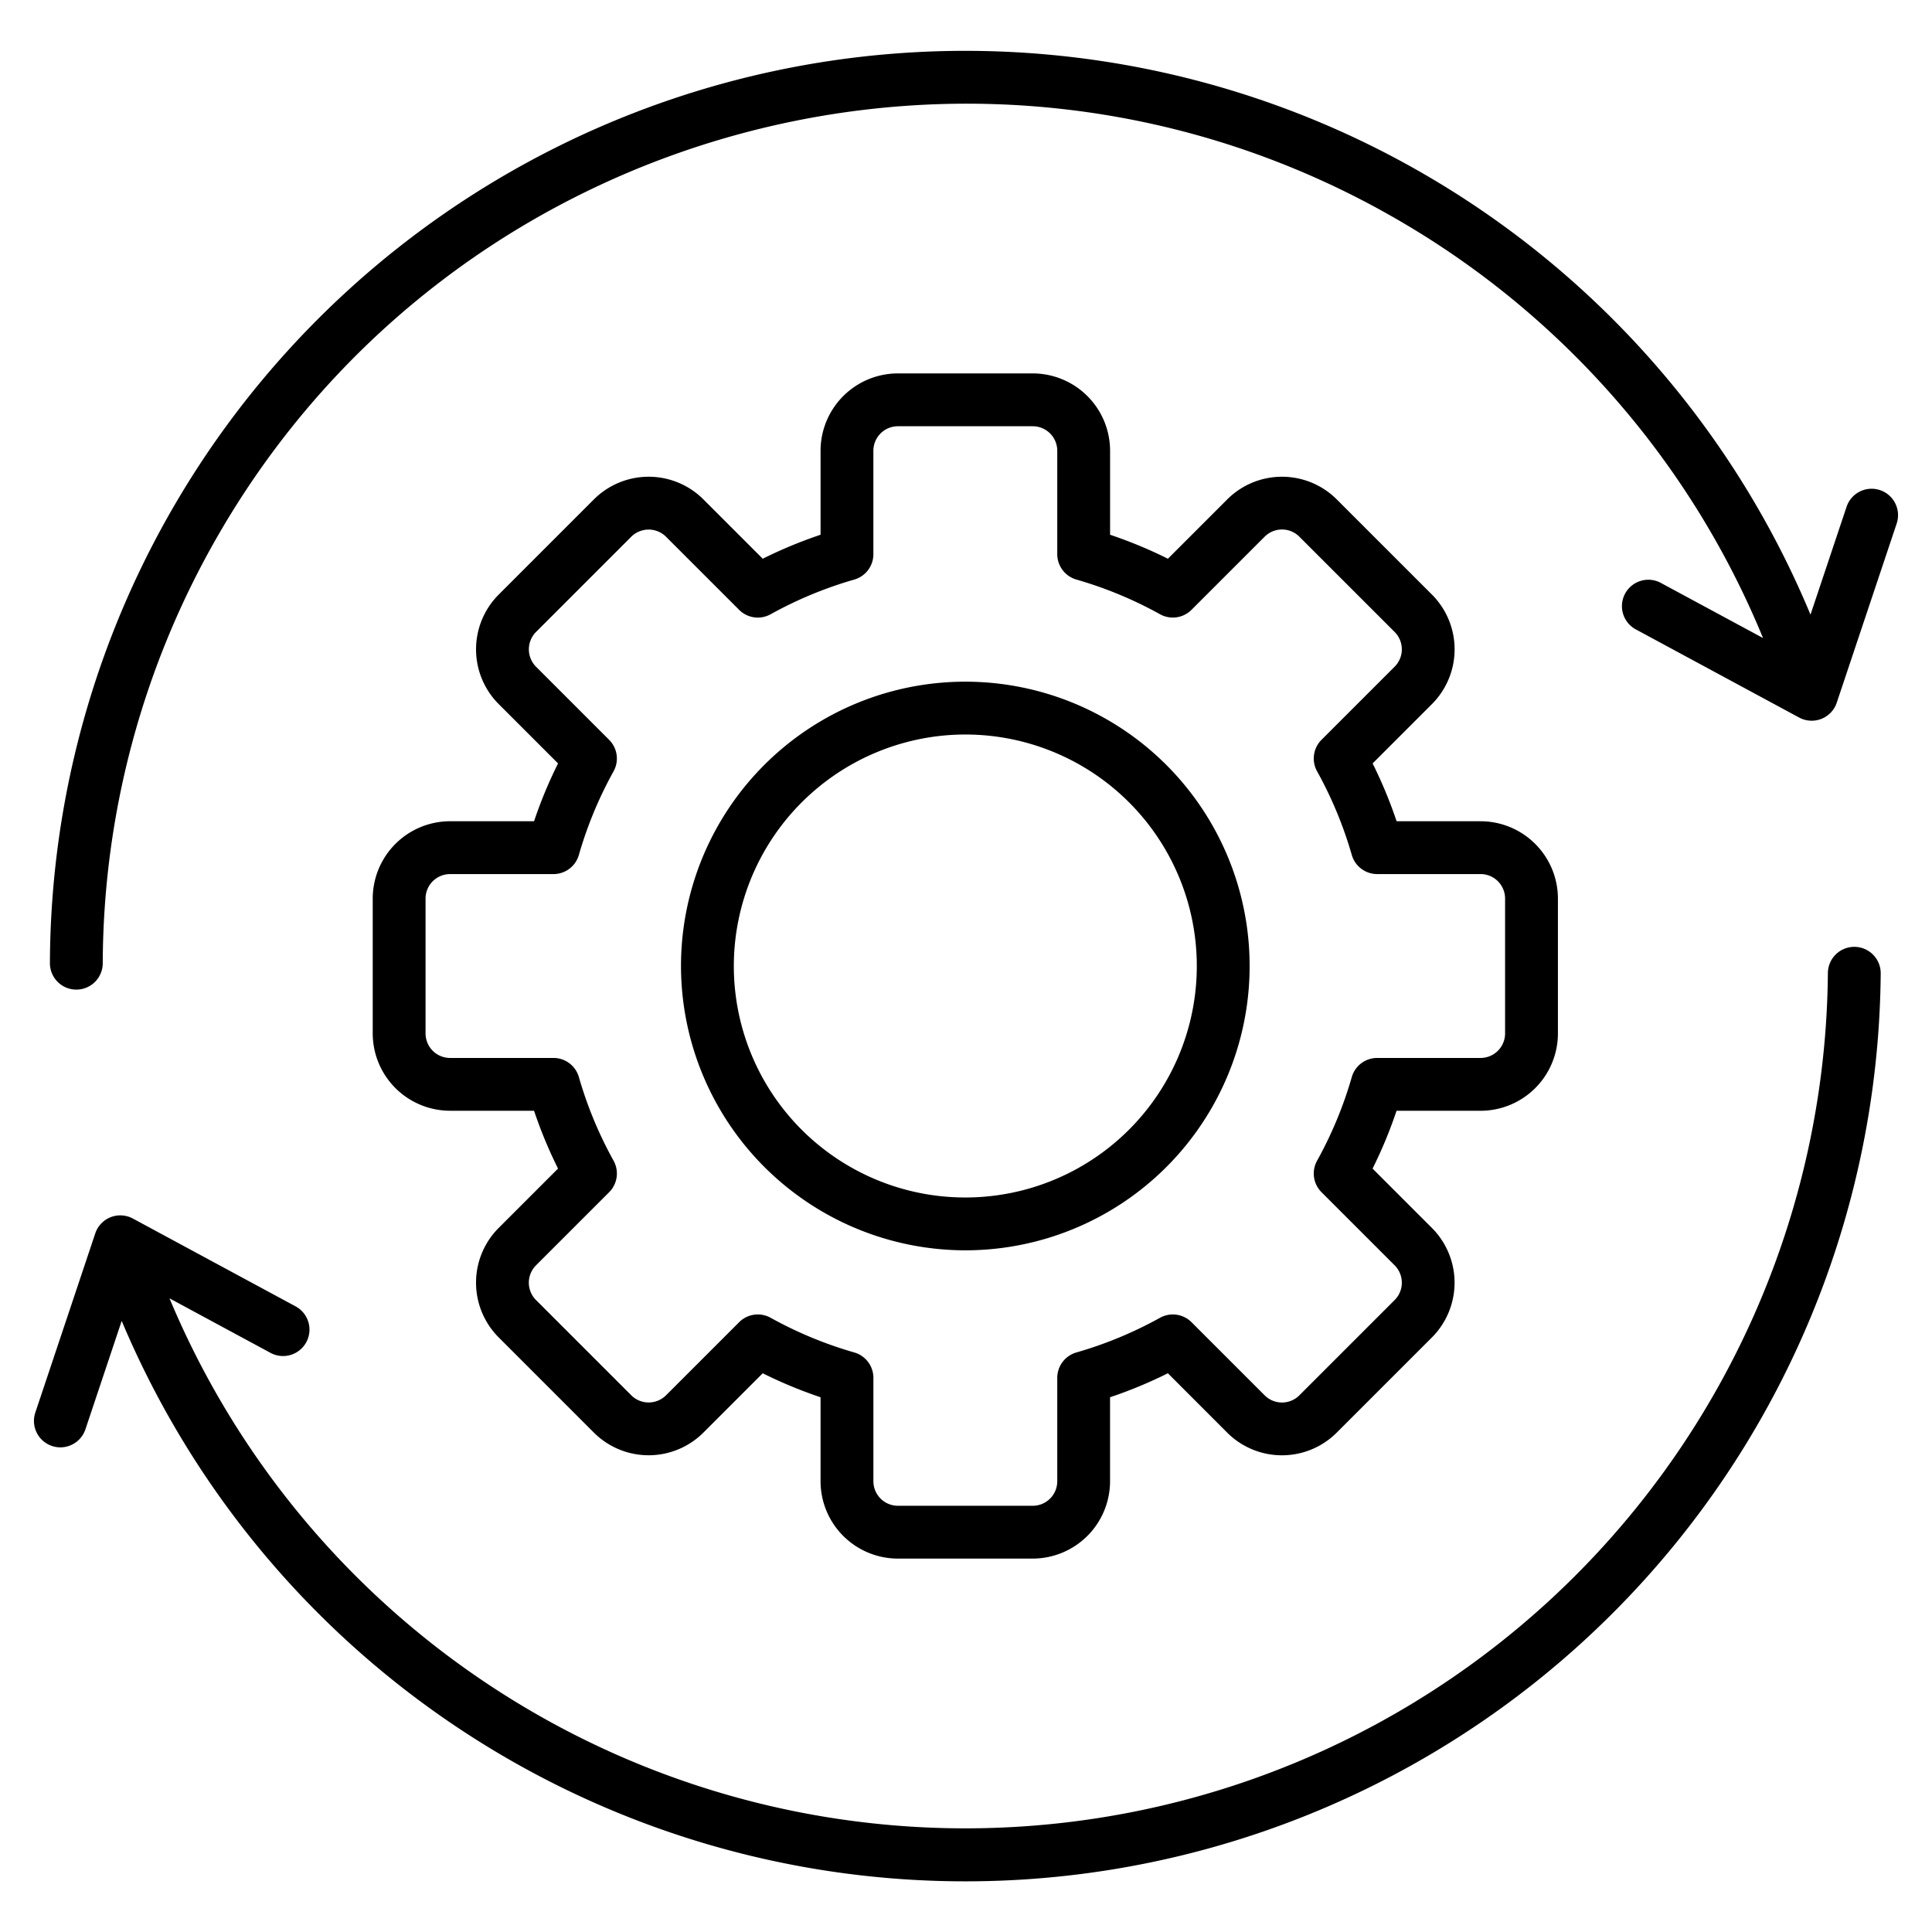 <svg xmlns="http://www.w3.org/2000/svg" id="Layer_1" data-name="Layer 1" viewBox="0 0 512 512"><path d="M498.407,257.979A242.569,242.569,0,0,1,32.25,350.051l-9.611,28.732a7,7,0,0,1-13.278-4.441l15.883-47.478a7,7,0,0,1,9.963-3.939L78.3,346.182a7,7,0,1,1-6.649,12.32L44.919,344.075a228.584,228.584,0,0,0,439.488-86.2,7,7,0,0,1,7-6.95h.051A7,7,0,0,1,498.407,257.979Zm-.186-128.093a7,7,0,0,0-8.86,4.418L479.8,162.888A242.59,242.59,0,0,0,13.229,255.24a7,7,0,0,0,6.984,7.016h.016a7,7,0,0,0,7-6.985A228.472,228.472,0,0,1,57.883,141.719C120.9,32.572,260.961-4.959,370.106,58.059a228.169,228.169,0,0,1,97.115,111.028l-26.873-14.5A7,7,0,1,0,433.7,166.9l43.094,23.258a7,7,0,0,0,9.963-3.939l15.883-47.478A7,7,0,0,0,498.221,129.886ZM141.53,217.641a120.108,120.108,0,0,1,6.357-15.325l-15.742-15.743a20.532,20.532,0,0,1,0-28.984l25.261-25.262a20.535,20.535,0,0,1,28.986,0l15.742,15.742a120.475,120.475,0,0,1,15.324-6.356V119.458a20.519,20.519,0,0,1,20.5-20.5h35.726a20.519,20.519,0,0,1,20.5,20.5v22.255a120.507,120.507,0,0,1,15.325,6.355l15.742-15.741a20.534,20.534,0,0,1,28.985,0l25.262,25.261a20.533,20.533,0,0,1,0,28.986l-15.742,15.742a120.187,120.187,0,0,1,6.356,15.325h22.254a20.519,20.519,0,0,1,20.5,20.5v35.726a20.519,20.519,0,0,1-20.5,20.5H370.1a119.977,119.977,0,0,1-6.355,15.325l15.742,15.741a20.533,20.533,0,0,1,0,28.986l-25.262,25.263a20.535,20.535,0,0,1-28.985,0L309.5,363.932a120.507,120.507,0,0,1-15.325,6.355v22.255a20.519,20.519,0,0,1-20.5,20.5H237.955a20.518,20.518,0,0,1-20.5-20.5V370.287a120.475,120.475,0,0,1-15.324-6.356l-15.743,15.742a20.534,20.534,0,0,1-28.985,0l-25.261-25.262a20.532,20.532,0,0,1,0-28.985l15.741-15.742a120.108,120.108,0,0,1-6.357-15.325H119.276a20.519,20.519,0,0,1-20.5-20.5V238.137a20.519,20.519,0,0,1,20.5-20.5Zm5.151,14H119.276a6.5,6.5,0,0,0-6.5,6.5v35.726a6.5,6.5,0,0,0,6.5,6.5h27.405a7,7,0,0,1,6.728,5.07,106,106,0,0,0,9.194,22.163,7,7,0,0,1-1.172,8.346l-19.387,19.386a6.508,6.508,0,0,0,0,9.189l25.262,25.261a6.536,6.536,0,0,0,9.186,0l19.388-19.386a7,7,0,0,1,8.345-1.172,106.14,106.14,0,0,0,22.165,9.192,7,7,0,0,1,5.069,6.729v27.4a6.5,6.5,0,0,0,6.5,6.5h35.726a6.5,6.5,0,0,0,6.5-6.5v-27.4a7,7,0,0,1,5.069-6.729,106.008,106.008,0,0,0,22.164-9.192,7,7,0,0,1,8.346,1.172l19.387,19.386a6.505,6.505,0,0,0,9.187,0l25.263-25.262a6.506,6.506,0,0,0,0-9.188l-19.388-19.386a7,7,0,0,1-1.172-8.346,106.144,106.144,0,0,0,9.195-22.164,7,7,0,0,1,6.727-5.069h27.4a6.5,6.5,0,0,0,6.5-6.5V238.137a6.5,6.5,0,0,0-6.5-6.5h-27.4a7,7,0,0,1-6.727-5.069,106.135,106.135,0,0,0-9.195-22.164,7,7,0,0,1,1.172-8.346l19.388-19.387a6.506,6.506,0,0,0,0-9.188l-25.263-25.26a6.5,6.5,0,0,0-9.187,0l-19.387,19.386a7,7,0,0,1-8.346,1.172,106.008,106.008,0,0,0-22.164-9.192,7,7,0,0,1-5.069-6.729v-27.4a6.5,6.5,0,0,0-6.5-6.5H237.955a6.5,6.5,0,0,0-6.5,6.5v27.405a7,7,0,0,1-5.069,6.729,106.14,106.14,0,0,0-22.165,9.192,7,7,0,0,1-8.345-1.172l-19.387-19.386a6.537,6.537,0,0,0-9.187,0l-25.262,25.261a6.537,6.537,0,0,0,0,9.187l19.388,19.389a7,7,0,0,1,1.171,8.345,106,106,0,0,0-9.194,22.163A7,7,0,0,1,146.681,231.641ZM180.471,256a75.347,75.347,0,1,1,75.346,75.347A75.432,75.432,0,0,1,180.471,256Zm14,0a61.347,61.347,0,1,0,61.346-61.347A61.415,61.415,0,0,0,194.471,256Z"></path></svg>